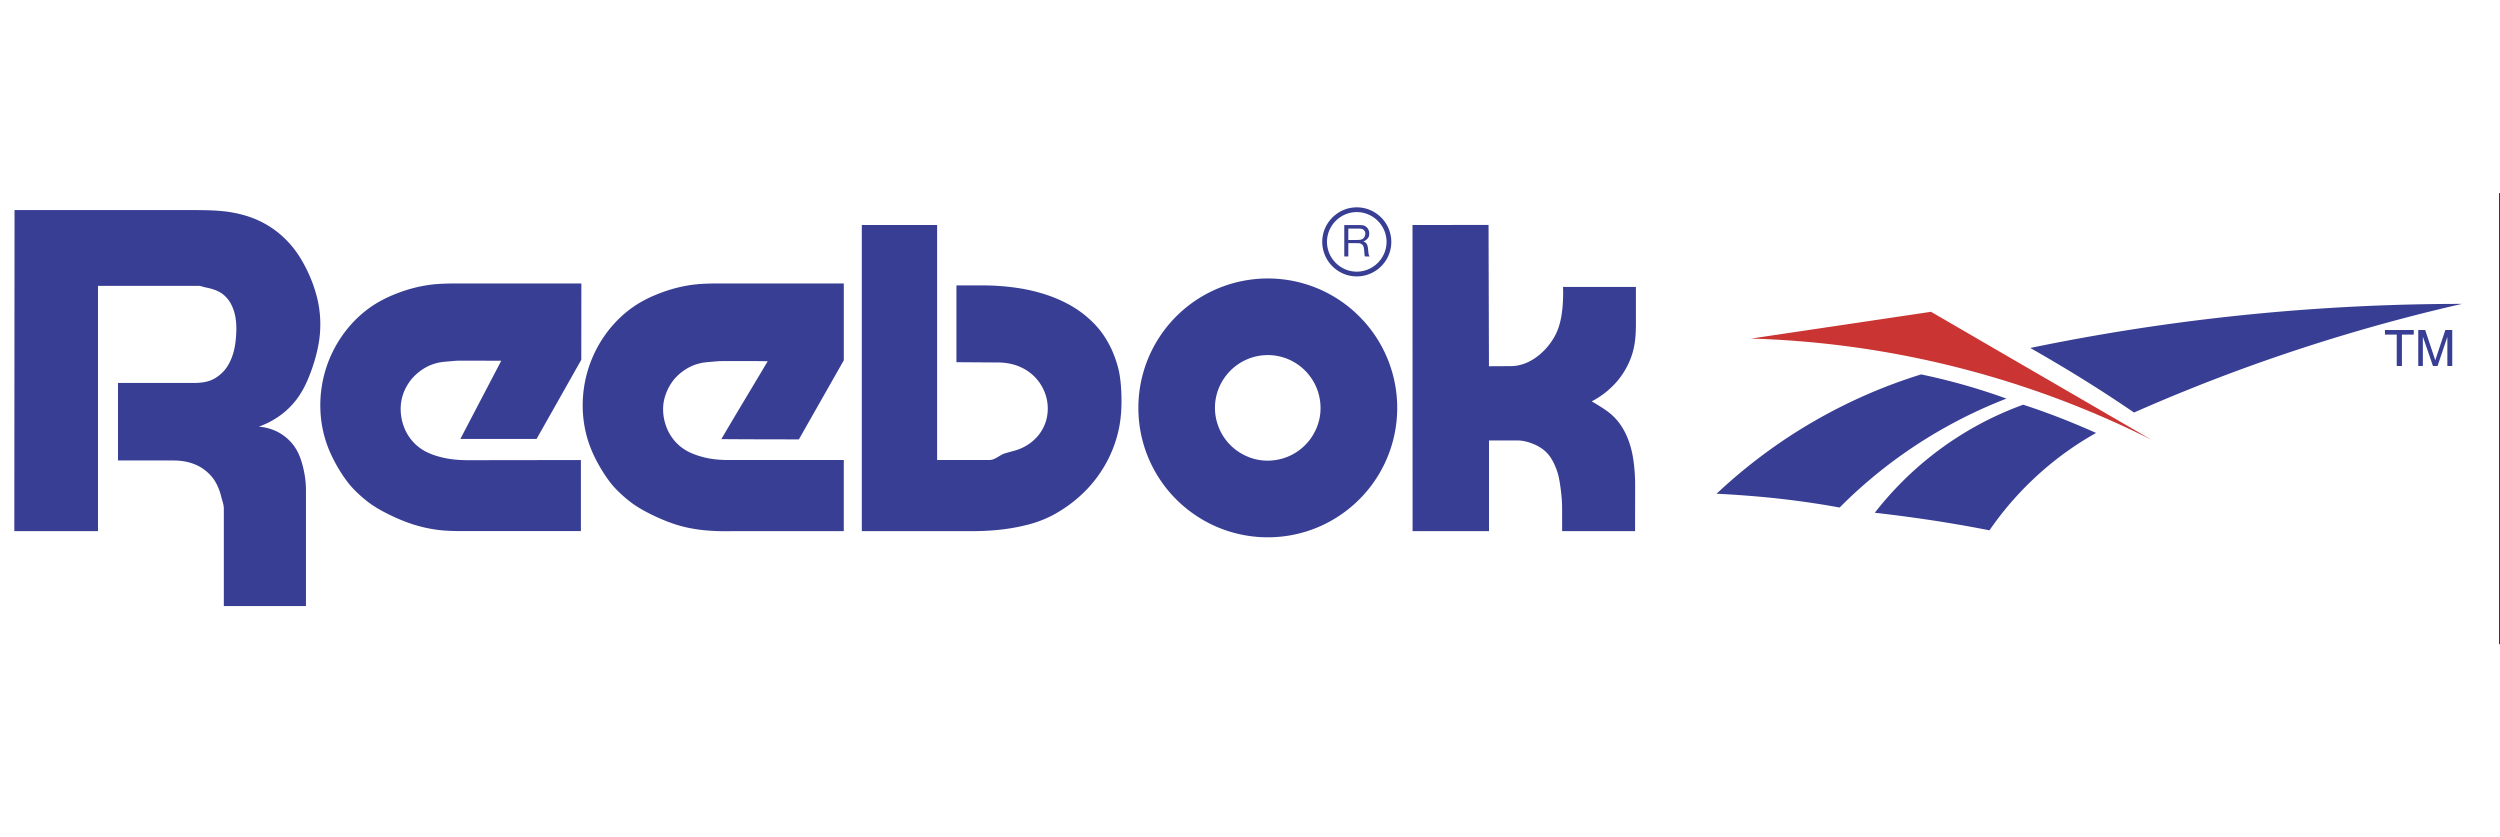 <svg xmlns="http://www.w3.org/2000/svg" height="64" viewBox="1.74 80.05 191.09 34.48"><rect x="1.74" y="80.05" width="191.09" height="34.48" fill="#333333" stroke="none"/><g fill-rule="evenodd" clip-rule="evenodd"><path fill="#fff" d="M0 0h192.756v192.756H0V0z"></path><path d="M135.57 91.169a72.78 72.78 0 0 1 10.529 1.076 72.959 72.959 0 0 1 20.084 6.656l-16.85-9.779-13.763 2.047z" fill="#ca3432"></path><path d="M103.309 85.321c.164.228.367.432.596.596a2.623 2.623 0 0 0 3.084 0c.229-.165.432-.368.596-.596a2.615 2.615 0 0 0 .375-2.343 2.646 2.646 0 0 0-.971-1.338 2.619 2.619 0 0 0-3.084 0 2.658 2.658 0 0 0-.596.597 2.613 2.613 0 0 0-.375 2.342c.084.262.209.514.375.742zm-.032-2.23c.133-.413.404-.841.842-1.157a2.26 2.26 0 0 1 2.016-.325 2.304 2.304 0 0 1 1.48 1.481 2.25 2.25 0 0 1 0 1.375 2.302 2.302 0 0 1-1.481 1.481 2.256 2.256 0 0 1-1.377 0 2.298 2.298 0 0 1-1.48-1.481 2.254 2.254 0 0 1 0-1.374zM24.818 85.212a7.633 7.633 0 0 0-1.483-1.854 7.213 7.213 0 0 0-1.774-1.186c-.652-.307-1.371-.528-2.232-.668s-1.865-.156-2.865-.156H2.851l-.017 24.542H9.23V87.14h7.688c.172 0 .336.077.495.11.158.034.306.062.458.105.472.142.893.306 1.302.824.082.106.159.226.231.363.073.137.14.292.199.471s.111.382.147.614a5 5 0 0 1 .055.834 8.932 8.932 0 0 1-.086 1.127c-.053.359-.13.65-.217.901a3.936 3.936 0 0 1-.288.646 3.06 3.06 0 0 1-.329.475c-.749.828-1.461.928-2.245.952l-5.882-.002v5.926l4.145.002c.64-.007 1.333.081 1.994.417.31.159.597.371.843.619.499.486.775 1.157.921 1.773.079.303.188.578.188.864v7.453h6.278v-8.88c0-.771-.152-1.542-.335-2.146-.184-.604-.424-1.042-.736-1.413a3.587 3.587 0 0 0-1.128-.889 3.755 3.755 0 0 0-1.405-.383 6.615 6.615 0 0 0 1.61-.843c.483-.346.9-.751 1.261-1.223s.667-1.011.984-1.803c.316-.792.645-1.836.778-2.882s.07-2.093-.181-3.119a11.038 11.038 0 0 0-1.157-2.821z" fill="#383e93"></path><path d="M104.799 83.876h.594c.219.01.355-.031.529.177.072.127.076.269.1.487.012.158.01.244.053.354h.359a.486.486 0 0 1-.08-.171c-.01-.019-.025-.197-.041-.35-.025-.232-.047-.47-.264-.58a.748.748 0 0 0-.105-.046c.203-.06.43-.294.438-.439.037-.188.039-.513-.277-.724-.129-.071-.141-.063-.26-.081a3.193 3.193 0 0 0-.299-.011h-1.055v2.403h.309v-1.019h-.001zm0-1.114h.707c.158-.002.293.001.41.056.279.194.188.488.078.646-.125.125-.174.139-.357.161-.08.007-.201.01-.32.01h-.518v-.873zM54.418 87.094c-.797.128-1.545.336-2.3.629s-1.515.673-2.23 1.208a8.929 8.929 0 0 0-1.937 2.02 9.272 9.272 0 0 0-1.275 2.631c-.286.947-.42 1.95-.394 2.939s.213 1.965.549 2.864c.336.901.821 1.727 1.199 2.288.378.561.649.858.92 1.128.271.269.541.511.839.748.298.237.625.471 1.16.766.535.295 1.279.652 2.018.92 1.508.562 3.068.686 4.674.655h8.595v-5.439h-8.611c-.759.01-1.473-.041-2.178-.232a5.662 5.662 0 0 1-1.021-.368 3.457 3.457 0 0 1-1.365-1.183 3.583 3.583 0 0 1-.422-.847c-.229-.655-.301-1.449-.081-2.178.105-.368.272-.734.491-1.061.407-.633 1.105-1.14 1.72-1.376.575-.221.973-.226 1.436-.27.23-.018.473-.045.716-.045 1.165.003 2.334-.012 3.495.011l-.019.041-.593.995c-.585.985-1.775 2.951-2.928 4.916 1.975.021 3.951.016 5.926.023l3.435-6.046v-5.875h-9.333c-.843 0-1.688.01-2.486.138zM106.666 90.679a10.036 10.036 0 0 0-2.234-2.235 9.93 9.93 0 0 0-2.781-1.403 9.91 9.91 0 0 0-8.794 1.403 9.903 9.903 0 0 0-3.638 5.016 9.872 9.872 0 0 0-.466 3.007 9.87 9.87 0 0 0 4.104 8.022 9.863 9.863 0 0 0 5.786 1.87 9.854 9.854 0 0 0 5.789-1.87 9.887 9.887 0 0 0 2.234-13.81zm-4.752 8.145c-.252.349-.564.66-.912.913a4.08 4.08 0 0 1-1.135.572c-1.23.379-2.49.2-3.582-.572A4.02 4.02 0 0 1 94.8 97.69a4.001 4.001 0 0 1 .573-3.582 4.05 4.05 0 0 1 2.047-1.486 4.024 4.024 0 0 1 3.582.573 4.072 4.072 0 0 1 1.484 2.047c.379 1.231.2 2.49-.572 3.582zM34.362 87.094c-.796.128-1.545.336-2.299.629s-1.515.673-2.23 1.208a8.933 8.933 0 0 0-1.938 2.02 9.272 9.272 0 0 0-1.668 5.57 8.88 8.88 0 0 0 .549 2.864c.336.901.821 1.727 1.199 2.288.378.561.649.858.919 1.128s.541.511.838.748c.298.237.625.471 1.16.766s1.279.652 2.018.92 1.473.446 2.253.552c.78.106 1.604.098 2.426.098h8.552v-5.431l-8.574.012c-.759.002-1.473-.061-2.177-.247a5.729 5.729 0 0 1-1.022-.368 3.438 3.438 0 0 1-.786-.524 3.528 3.528 0 0 1-1-1.506c-.227-.64-.306-1.471-.084-2.229.106-.374.275-.727.495-1.048.409-.623 1.104-1.136 1.72-1.371.575-.221.973-.225 1.436-.269.23-.018.473-.046.715-.046l3.191.004-3.127 5.979h5.825l3.418-6.049.006-5.835h-9.333c-.842-.001-1.686.009-2.482.137zM125.297 94.489c.523-.602.922-1.296 1.174-2.051s.312-1.57.312-2.377v-2.837h-5.572c.033.828-.021 1.663-.141 2.314-.119.65-.299 1.118-.543 1.542a5.007 5.007 0 0 1-.898 1.132c-.721.686-1.57 1.06-2.404 1.064l-1.676.008-.031-10.803-5.812.009.006 23.4h5.842v-6.934h2.166c.432 0 .861.117 1.258.284.398.167.764.403 1.047.714.281.312.479.697.623 1.054.146.356.238.683.318 1.193s.172 1.206.174 1.902l.004 1.786h5.574l.006-3.501c.002-.69-.053-1.382-.135-1.938-.08-.556-.193-.977-.316-1.337s-.258-.66-.402-.922a4.452 4.452 0 0 0-.971-1.226c-.182-.157-.373-.297-.623-.462s-.559-.355-.873-.536a6.43 6.43 0 0 0 1.893-1.478zM87.128 93.128a8.604 8.604 0 0 0-.418-1.124c-.452-.959-1.047-1.864-2.267-2.796a8.636 8.636 0 0 0-1.231-.766 10.655 10.655 0 0 0-1.613-.66c-.615-.197-1.314-.368-2.124-.487s-1.73-.191-2.65-.191h-1.979v5.871l3.21.022c.319.002.638.037.94.105.303.067.591.167.86.298a3.489 3.489 0 0 1 1.361 1.168c.536.787.731 1.726.539 2.646a3.204 3.204 0 0 1-.78 1.504 3.562 3.562 0 0 1-1.474.953c-.302.102-.637.171-.998.29-.361.12-.701.488-1.125.488H73.37V82.49h-5.757v23.4h8.242c1.473.004 2.847-.107 4.209-.438a8.79 8.79 0 0 0 2.175-.8 10.535 10.535 0 0 0 2.383-1.76c.736-.728 1.349-1.568 1.814-2.483s.784-1.904.927-2.927c.143-1.022.11-2.076.046-2.811-.065-.733-.163-1.149-.281-1.543zM164.857 96.822a138.443 138.443 0 0 1 8.146-3.291 138.86 138.86 0 0 1 16.918-5.013 163.895 163.895 0 0 0-22.158 1.507 160.819 160.819 0 0 0-10.836 1.862c.996.566 1.984 1.145 2.912 1.707s1.797 1.106 2.625 1.639a114.34 114.34 0 0 1 2.393 1.589zm-31.908 6.206c1.172.058 2.342.141 3.445.242s2.139.224 3.119.358a63.49 63.49 0 0 1 2.84.456 36.515 36.515 0 0 1 8.113-6.146 36.577 36.577 0 0 1 4.639-2.18 48.047 48.047 0 0 0-6.52-1.85c-1.928.596-3.811 1.339-5.633 2.224s-3.586 1.911-5.26 3.065a40.598 40.598 0 0 0-4.743 3.831zm20.858 2.798a24.474 24.474 0 0 1 5.101-5.416 23.91 23.91 0 0 1 3.049-2.028 64.837 64.837 0 0 0-1.982-.844 53.136 53.136 0 0 0-3.59-1.314 25.118 25.118 0 0 0-4.264 2.015 25.286 25.286 0 0 0-3.828 2.786 25.524 25.524 0 0 0-3.252 3.458c1.043.118 2.084.249 3.092.391 1.971.276 3.82.587 5.674.952zm32.775-15.314v2.753h.352v-2.247l.771 2.247h.352l.75-2.225v2.225h.373v-2.753h-.527l-.771 2.313-.771-2.313h-.529zm-2.547 0v.353h.902v2.401h.396v-2.401h.904v-.353h-2.202z" fill="#383e93"></path></g></svg>